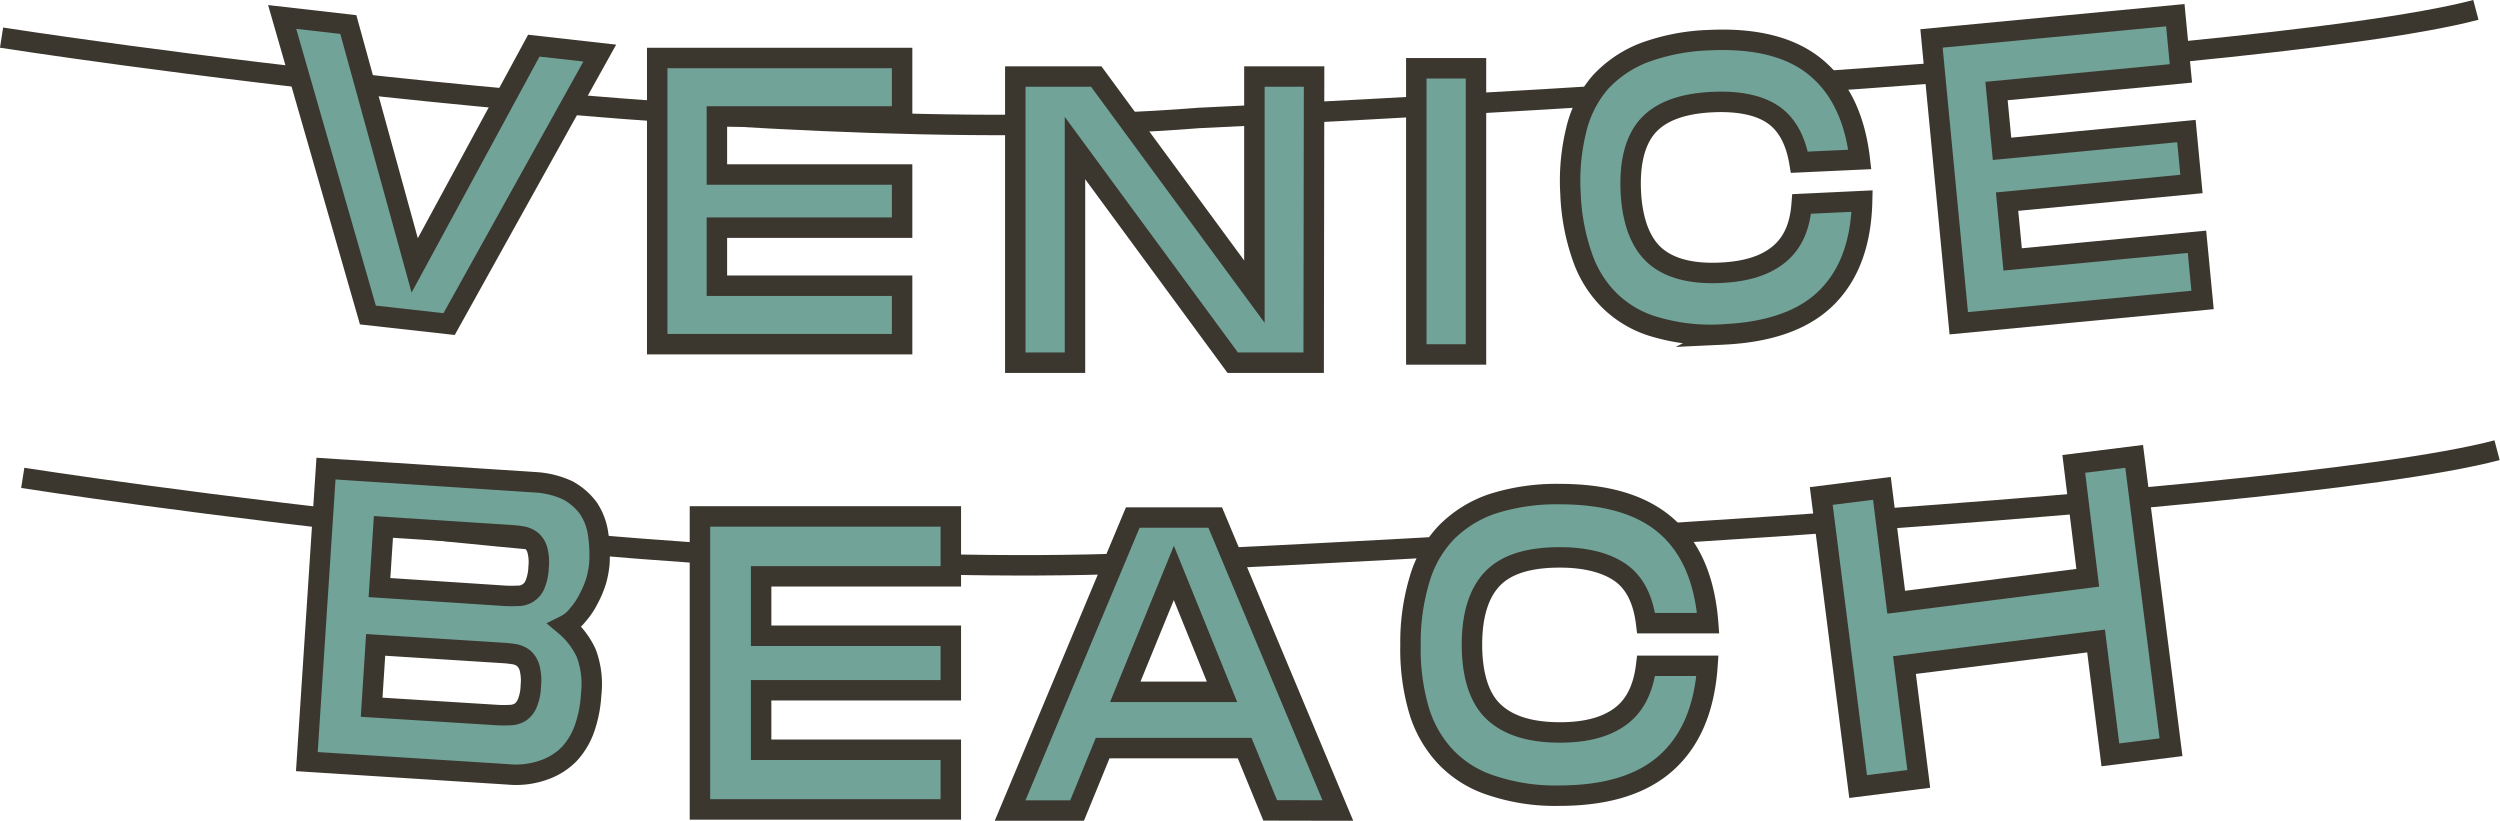 <svg id="Layer_1" data-name="Layer 1" xmlns="http://www.w3.org/2000/svg" viewBox="0 0 366.89 120.45">
  <defs>
    <style>
      .cls-1 {
        fill: none;
      }

      .cls-1, .cls-2 {
        stroke: #3b362e;
        stroke-miterlimit: 10;
        stroke-width: 3px;
      }

      .cls-2 {
        fill: #71a398;
      }
    </style>
  </defs>
  <g id="ARTWORK">
    <path class="cls-1" d="M413.89,31.29S523.07,48.43,589.61,43.08c0,0,154.53-7.17,187.4-15.86" transform="translate(-413.66 -25.77)"/>
    <path class="cls-1" d="M417,95.9s109.23,17.15,175.72,11.8c0,0,154.53-7.17,187.4-15.86" transform="translate(-413.66 -25.77)"/>
    <path class="cls-2" d="M501.68,33.56,479.57,73.33,467.65,72,455.07,28.26l9.71,1.11,9.74,35.35L492,32.47Z" transform="translate(-413.66 -25.77)"/>
    <path class="cls-2" d="M518.87,42.86v8.52h27.18v7.8H518.87V67.7h27.18v8.58H510.11v-42h35.94v8.58Z" transform="translate(-413.66 -25.77)"/>
    <path class="cls-2" d="M606.51,37l-.06,42H594.57l-23.15-31.5V79h-8.76V37h11.88l23.21,31.57V37Z" transform="translate(-413.66 -25.77)"/>
    <path class="cls-2" d="M630.27,77.79h-8.76v-42h8.76Z" transform="translate(-413.66 -25.77)"/>
    <path class="cls-2" d="M644.14,54.17a31.24,31.24,0,0,1,.83-9.29,16.51,16.51,0,0,1,3.52-7A17.11,17.11,0,0,1,655,33.48a30.44,30.44,0,0,1,9.53-1.82c6.77-.32,12,1,15.62,4s5.75,7.48,6.45,13.51l-8.87.41c-.57-3.39-1.94-5.73-4-7.08s-5.07-1.92-8.73-1.75c-4.43.2-7.56,1.37-9.45,3.44s-2.75,5.35-2.56,9.61,1.37,7.5,3.44,9.39,5.3,2.82,9.74,2.61c3.65-.17,6.43-1,8.46-2.62s3.18-4,3.44-7.48l8.87-.42c-.14,6.08-1.84,10.78-5.17,14.12s-8.41,5.13-15.18,5.45a28.65,28.65,0,0,1-9.66-1A15.76,15.76,0,0,1,650,70a16.59,16.59,0,0,1-4.16-6.65A31.41,31.41,0,0,1,644.14,54.17Z" transform="translate(-413.66 -25.77)"/>
    <path class="cls-2" d="M706.66,39.13l.81,8.48L734.53,45l.74,7.77-27.06,2.59.82,8.48,27.05-2.59.82,8.54-35.78,3.42-4-41.8L732.9,28l.82,8.54Z" transform="translate(-413.66 -25.77)"/>
    <path class="cls-2" d="M496.58,117.56a11.65,11.65,0,0,1,3.12,4.08,13,13,0,0,1,.72,6,18.38,18.38,0,0,1-.94,4.93,10.79,10.79,0,0,1-2.28,3.86,9.6,9.6,0,0,1-3.73,2.34,12.06,12.06,0,0,1-5.16.65l-29.62-1.88,2.81-43,30.6,2A13.1,13.1,0,0,1,497,97.74a9.26,9.26,0,0,1,3,2.6,9.07,9.07,0,0,1,1.42,3.67,20.61,20.61,0,0,1,.2,4.51,14.13,14.13,0,0,1-.47,2.5,15.46,15.46,0,0,1-1.17,2.75,11.27,11.27,0,0,1-1.57,2.3A5.35,5.35,0,0,1,496.58,117.56ZM469.93,103.1l-.58,8.9,18.46,1.21a17.61,17.61,0,0,0,1.78,0,2.66,2.66,0,0,0,2.58-1.65,7.18,7.18,0,0,0,.53-2.55,6.92,6.92,0,0,0-.2-2.6,2.86,2.86,0,0,0-.89-1.35,3.27,3.27,0,0,0-1.5-.59,17.59,17.59,0,0,0-1.78-.18Zm-1.73,26.46,18.47,1.15a15.12,15.12,0,0,0,1.78,0,2.92,2.92,0,0,0,1.5-.39,2.81,2.81,0,0,0,1.07-1.29,7.08,7.08,0,0,0,.54-2.61,7.45,7.45,0,0,0-.19-2.66,3,3,0,0,0-.9-1.42,3.14,3.14,0,0,0-1.44-.58,17.69,17.69,0,0,0-1.77-.18l-18.47-1.17Z" transform="translate(-413.66 -25.77)"/>
    <path class="cls-2" d="M525.36,110.35v8.72H553.2v8H525.36v8.73H553.2v8.76H516.38v-43H553.2v8.79Z" transform="translate(-413.66 -25.77)"/>
    <path class="cls-2" d="M600.07,144.7l-3.75-9.14H575.48l-3.75,9.16H561.9l18-43H592l18,43ZM578.8,127.3H593l-7.07-17.45Z" transform="translate(-413.66 -25.77)"/>
    <path class="cls-2" d="M620.66,120.4a31.87,31.87,0,0,1,1.29-9.46,16.8,16.8,0,0,1,3.94-7,17.33,17.33,0,0,1,6.82-4.24,30.92,30.92,0,0,1,9.83-1.42c7,0,12.23,1.6,15.8,4.8s5.53,7.93,6,14.14h-9.1c-.43-3.51-1.72-6-3.81-7.44s-5.1-2.21-8.85-2.21c-4.55,0-7.8,1-9.83,3.07s-3.07,5.35-3.07,9.71,1,7.74,3.07,9.77,5.28,3.14,9.83,3.14c3.75,0,6.64-.74,8.79-2.28s3.44-4,3.87-7.5h9c-.43,6.21-2.4,10.95-6,14.2s-8.85,4.86-15.8,4.86a29.29,29.29,0,0,1-9.83-1.48,16,16,0,0,1-6.82-4.24,17.15,17.15,0,0,1-3.94-7A31.92,31.92,0,0,1,620.66,120.4Z" transform="translate(-413.66 -25.77)"/>
    <path class="cls-2" d="M726.86,92.74l5.41,42.69-8.9,1.12-2.1-16.71-28.12,3.53,2.1,16.71-8.9,1.12-5.41-42.64,8.9-1.12,2.1,16.71,28.11-3.59L718,93.85Z" transform="translate(-413.66 -25.77)"/>
  </g>
</svg>
